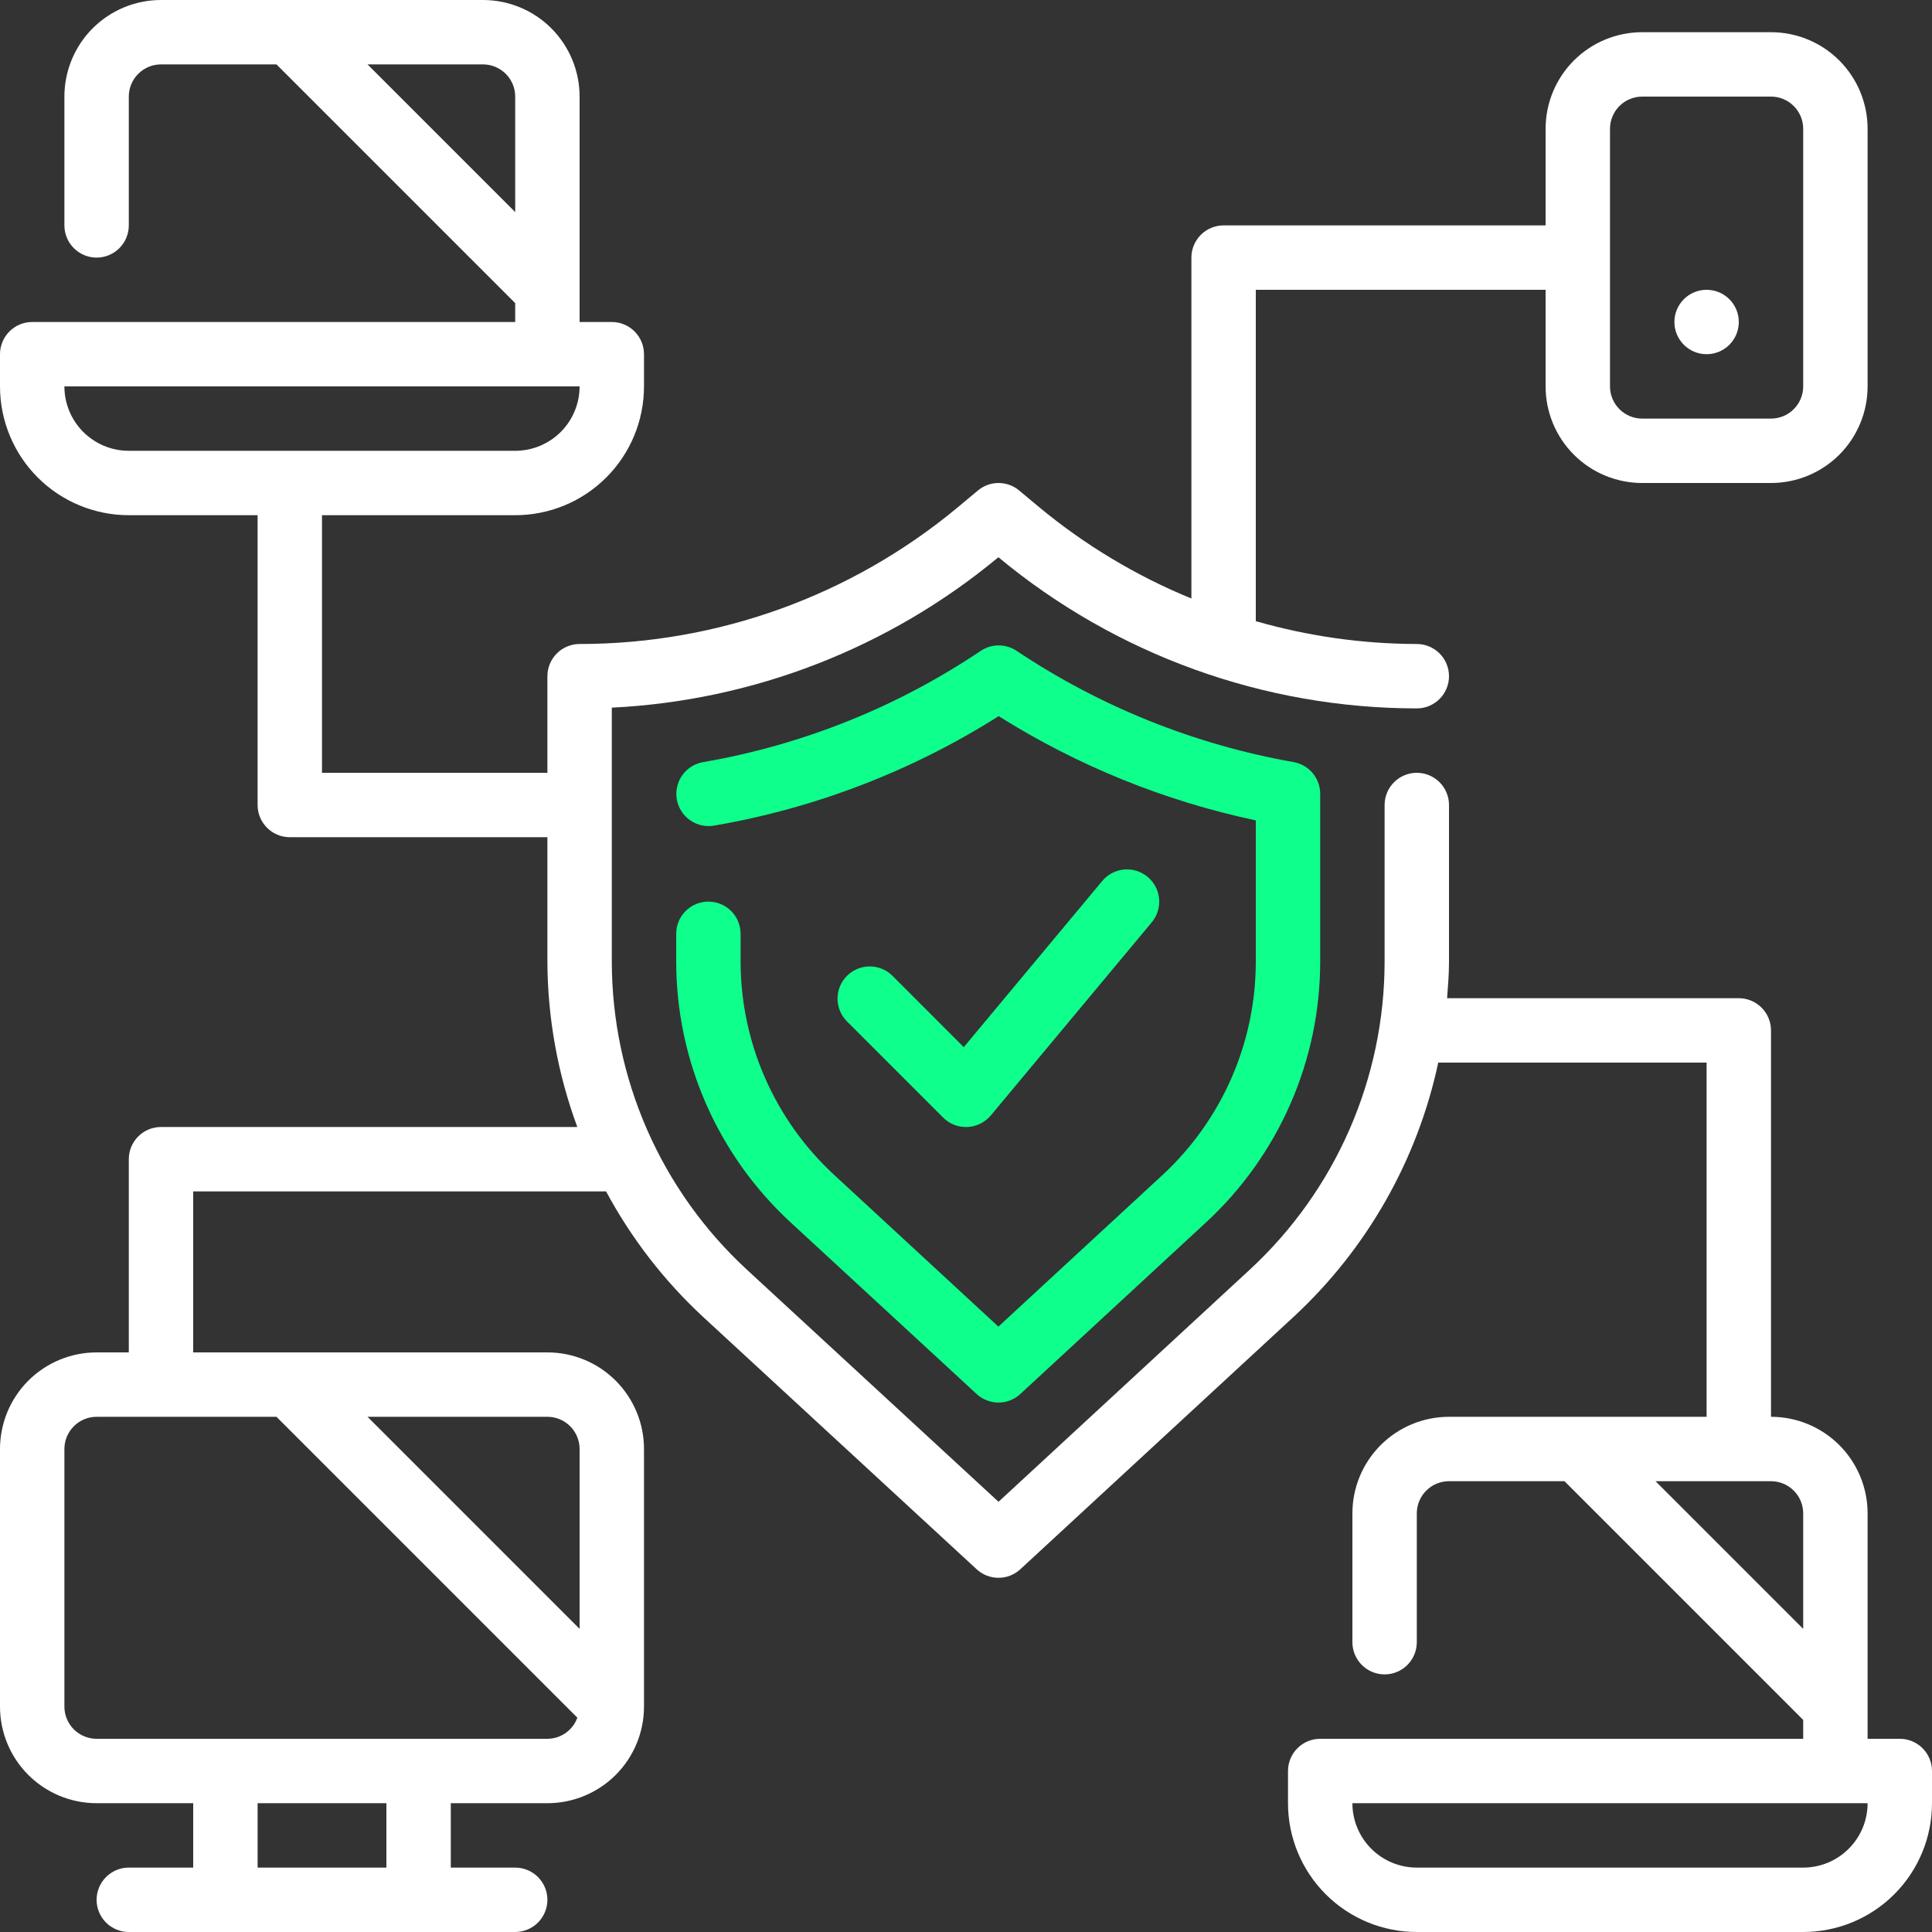 <svg width="78" height="78" viewBox="0 0 78 78" fill="none" xmlns="http://www.w3.org/2000/svg">
<rect x="0" y="0" width="78" height="78" fill="#333333" stroke="none"/>
<path d="M28.6 36.4C28.255 36.4 27.924 36.537 27.681 36.781C27.437 37.025 27.3 37.355 27.3 37.7V38.827C27.302 40.802 27.712 42.755 28.505 44.564C29.297 46.373 30.455 47.998 31.906 49.339L39.429 56.28C39.669 56.501 39.984 56.625 40.311 56.625C40.638 56.625 40.953 56.501 41.193 56.28L48.703 49.34C50.151 48 51.306 46.375 52.097 44.568C52.888 42.76 53.298 40.809 53.3 38.836V32.048C53.3 31.742 53.192 31.445 52.995 31.211C52.798 30.977 52.525 30.82 52.223 30.767C48.226 30.061 44.419 28.532 41.043 26.277C40.829 26.133 40.577 26.057 40.319 26.057C40.061 26.057 39.809 26.133 39.595 26.277C36.217 28.548 32.396 30.079 28.384 30.77C28.044 30.829 27.742 31.02 27.543 31.302C27.345 31.584 27.266 31.933 27.325 32.273C27.384 32.613 27.576 32.915 27.858 33.114C28.14 33.312 28.489 33.391 28.829 33.332C32.913 32.63 36.818 31.128 40.319 28.912C43.505 30.915 47.019 32.34 50.7 33.121V38.841C50.698 40.456 50.362 42.052 49.715 43.53C49.068 45.009 48.122 46.338 46.938 47.434L40.308 53.559L33.67 47.427C32.483 46.33 31.536 45 30.887 43.52C30.238 42.041 29.902 40.443 29.9 38.827V37.7C29.9 37.355 29.763 37.025 29.519 36.781C29.275 36.537 28.945 36.4 28.6 36.4Z" fill="#0FFF8D"/>
<path d="M39 45.5H39.059C39.239 45.492 39.416 45.446 39.578 45.366C39.74 45.286 39.883 45.173 40 45.035L46.5 37.235C46.721 36.969 46.827 36.627 46.796 36.284C46.765 35.94 46.599 35.623 46.333 35.402C46.068 35.181 45.726 35.074 45.382 35.105C45.039 35.136 44.721 35.303 44.5 35.568L38.91 42.276L36.017 39.382C35.771 39.145 35.443 39.014 35.102 39.017C34.761 39.02 34.435 39.157 34.194 39.398C33.953 39.639 33.816 39.965 33.813 40.306C33.811 40.647 33.942 40.975 34.178 41.22L38.078 45.12C38.199 45.242 38.343 45.338 38.501 45.403C38.659 45.468 38.829 45.501 39 45.5Z" fill="#0FFF8D"/>
<path d="M68.9 14.3C69.618 14.3 70.2 13.718 70.2 13C70.2 12.282 69.618 11.7 68.9 11.7C68.182 11.7 67.6 12.282 67.6 13C67.6 13.718 68.182 14.3 68.9 14.3Z" fill="white"/>
<path d="M76.7 70.2H75.4V61.1C75.4 60.066 74.989 59.074 74.258 58.342C73.526 57.611 72.534 57.2 71.5 57.2V41.6C71.5 41.255 71.363 40.925 71.119 40.681C70.875 40.437 70.545 40.3 70.2 40.3H58.423C58.46 39.814 58.5 39.328 58.5 38.836V32.5C58.5 32.155 58.363 31.825 58.119 31.581C57.875 31.337 57.545 31.2 57.2 31.2C56.855 31.2 56.525 31.337 56.281 31.581C56.037 31.825 55.9 32.155 55.9 32.5V38.836C55.897 41.168 55.413 43.474 54.478 45.61C53.544 47.746 52.178 49.666 50.467 51.25L40.313 60.631L30.143 51.25C28.429 49.666 27.061 47.745 26.124 45.607C25.188 43.469 24.703 41.161 24.7 38.827V28.57C30.423 28.289 35.9 26.157 40.308 22.497C45.054 26.439 51.03 28.598 57.2 28.6C57.545 28.6 57.875 28.463 58.119 28.219C58.363 27.975 58.5 27.645 58.5 27.3C58.5 26.955 58.363 26.625 58.119 26.381C57.875 26.137 57.545 26 57.2 26C55.001 25.995 52.814 25.685 50.7 25.078V11.7H62.4V15.6C62.4 16.634 62.811 17.626 63.542 18.358C64.274 19.089 65.266 19.5 66.3 19.5H71.5C72.534 19.5 73.526 19.089 74.258 18.358C74.989 17.626 75.4 16.634 75.4 15.6V5.2C75.4 4.166 74.989 3.174 74.258 2.442C73.526 1.711 72.534 1.3 71.5 1.3H66.3C65.266 1.3 64.274 1.711 63.542 2.442C62.811 3.174 62.4 4.166 62.4 5.2V9.1H49.4C49.055 9.1 48.725 9.237 48.481 9.481C48.237 9.725 48.1 10.055 48.1 10.4V24.164C45.874 23.252 43.799 22.006 41.947 20.47L41.146 19.802C40.913 19.607 40.618 19.5 40.314 19.5C40.01 19.5 39.716 19.607 39.482 19.802L38.645 20.5C34.361 24.055 28.968 26.001 23.4 26C23.055 26 22.725 26.137 22.481 26.381C22.237 26.625 22.1 26.955 22.1 27.3V31.2H13V20.8H20.8C22.179 20.8 23.502 20.252 24.477 19.277C25.452 18.302 26 16.979 26 15.6V14.3C26 13.955 25.863 13.625 25.619 13.381C25.375 13.137 25.045 13 24.7 13H23.4V3.9C23.4 2.866 22.989 1.874 22.258 1.142C21.526 0.411 20.534 0 19.5 0H6.5C5.466 0 4.474 0.411 3.742 1.142C3.011 1.874 2.6 2.866 2.6 3.9V9.1C2.6 9.445 2.737 9.775 2.981 10.019C3.225 10.263 3.555 10.4 3.9 10.4C4.245 10.4 4.575 10.263 4.819 10.019C5.063 9.775 5.2 9.445 5.2 9.1V3.9C5.2 3.555 5.337 3.225 5.581 2.981C5.825 2.737 6.155 2.6 6.5 2.6H11.162L20.8 12.238V13H1.3C0.955 13 0.625 13.137 0.381 13.381C0.137 13.625 0 13.955 0 14.3V15.6C0 16.979 0.548 18.302 1.523 19.277C2.498 20.252 3.821 20.8 5.2 20.8H10.4V32.5C10.4 32.845 10.537 33.175 10.781 33.419C11.025 33.663 11.355 33.8 11.7 33.8H22.1V38.827C22.109 41.105 22.518 43.364 23.308 45.5H6.5C6.155 45.5 5.825 45.637 5.581 45.881C5.337 46.125 5.2 46.455 5.2 46.8V54.6H3.9C2.866 54.6 1.874 55.011 1.142 55.742C0.411 56.474 0 57.466 0 58.5V68.9C0 69.934 0.411 70.926 1.142 71.658C1.874 72.389 2.866 72.8 3.9 72.8H7.8V75.4H5.2C4.855 75.4 4.525 75.537 4.281 75.781C4.037 76.025 3.9 76.355 3.9 76.7C3.9 77.045 4.037 77.375 4.281 77.619C4.525 77.863 4.855 78 5.2 78H20.8C21.145 78 21.475 77.863 21.719 77.619C21.963 77.375 22.1 77.045 22.1 76.7C22.1 76.355 21.963 76.025 21.719 75.781C21.475 75.537 21.145 75.4 20.8 75.4H18.2V72.8H22.1C23.134 72.8 24.126 72.389 24.858 71.658C25.589 70.926 26 69.934 26 68.9V58.5C26 57.466 25.589 56.474 24.858 55.742C24.126 55.011 23.134 54.6 22.1 54.6H7.8V48.1H24.469C25.485 49.991 26.806 51.702 28.38 53.162L39.43 63.355C39.67 63.577 39.985 63.7 40.312 63.7C40.638 63.7 40.953 63.577 41.193 63.355L52.23 53.161C55.185 50.423 57.224 46.84 58.066 42.9H68.9V57.2H58.5C57.466 57.2 56.474 57.611 55.742 58.342C55.011 59.074 54.6 60.066 54.6 61.1V66.3C54.6 66.645 54.737 66.975 54.981 67.219C55.225 67.463 55.555 67.6 55.9 67.6C56.245 67.6 56.575 67.463 56.819 67.219C57.063 66.975 57.2 66.645 57.2 66.3V61.1C57.2 60.755 57.337 60.425 57.581 60.181C57.825 59.937 58.155 59.8 58.5 59.8H63.162L72.8 69.438V70.2H53.3C52.955 70.2 52.625 70.337 52.381 70.581C52.137 70.825 52 71.155 52 71.5V72.8C52 74.179 52.548 75.502 53.523 76.477C54.498 77.452 55.821 78 57.2 78H72.8C74.179 78 75.502 77.452 76.477 76.477C77.452 75.502 78 74.179 78 72.8V71.5C78 71.155 77.863 70.825 77.619 70.581C77.375 70.337 77.045 70.2 76.7 70.2ZM65 5.2C65 4.855 65.137 4.525 65.381 4.281C65.625 4.037 65.955 3.9 66.3 3.9H71.5C71.845 3.9 72.175 4.037 72.419 4.281C72.663 4.525 72.8 4.855 72.8 5.2V15.6C72.8 15.945 72.663 16.275 72.419 16.519C72.175 16.763 71.845 16.9 71.5 16.9H66.3C65.955 16.9 65.625 16.763 65.381 16.519C65.137 16.275 65 15.945 65 15.6V5.2ZM14.838 2.6H19.5C19.845 2.6 20.175 2.737 20.419 2.981C20.663 3.225 20.8 3.555 20.8 3.9V8.562L14.838 2.6ZM2.6 15.6H23.4C23.4 16.29 23.126 16.951 22.639 17.439C22.151 17.926 21.49 18.2 20.8 18.2H5.2C4.51 18.2 3.849 17.926 3.362 17.439C2.874 16.951 2.6 16.29 2.6 15.6ZM15.6 75.4H10.4V72.8H15.6V75.4ZM22.1 70.2H3.9C3.555 70.2 3.225 70.063 2.981 69.819C2.737 69.575 2.6 69.245 2.6 68.9V58.5C2.6 58.155 2.737 57.825 2.981 57.581C3.225 57.337 3.555 57.2 3.9 57.2H11.162L23.309 69.347C23.219 69.596 23.055 69.811 22.839 69.964C22.622 70.117 22.365 70.199 22.1 70.2ZM23.4 58.5V65.762L14.838 57.2H22.1C22.445 57.2 22.775 57.337 23.019 57.581C23.263 57.825 23.4 58.155 23.4 58.5ZM66.838 59.8H71.5C71.845 59.8 72.175 59.937 72.419 60.181C72.663 60.425 72.8 60.755 72.8 61.1V65.762L66.838 59.8ZM72.8 75.4H57.2C56.51 75.4 55.849 75.126 55.361 74.638C54.874 74.151 54.6 73.49 54.6 72.8H75.4C75.4 73.49 75.126 74.151 74.638 74.638C74.151 75.126 73.49 75.4 72.8 75.4Z" fill="white"/>
</svg>
